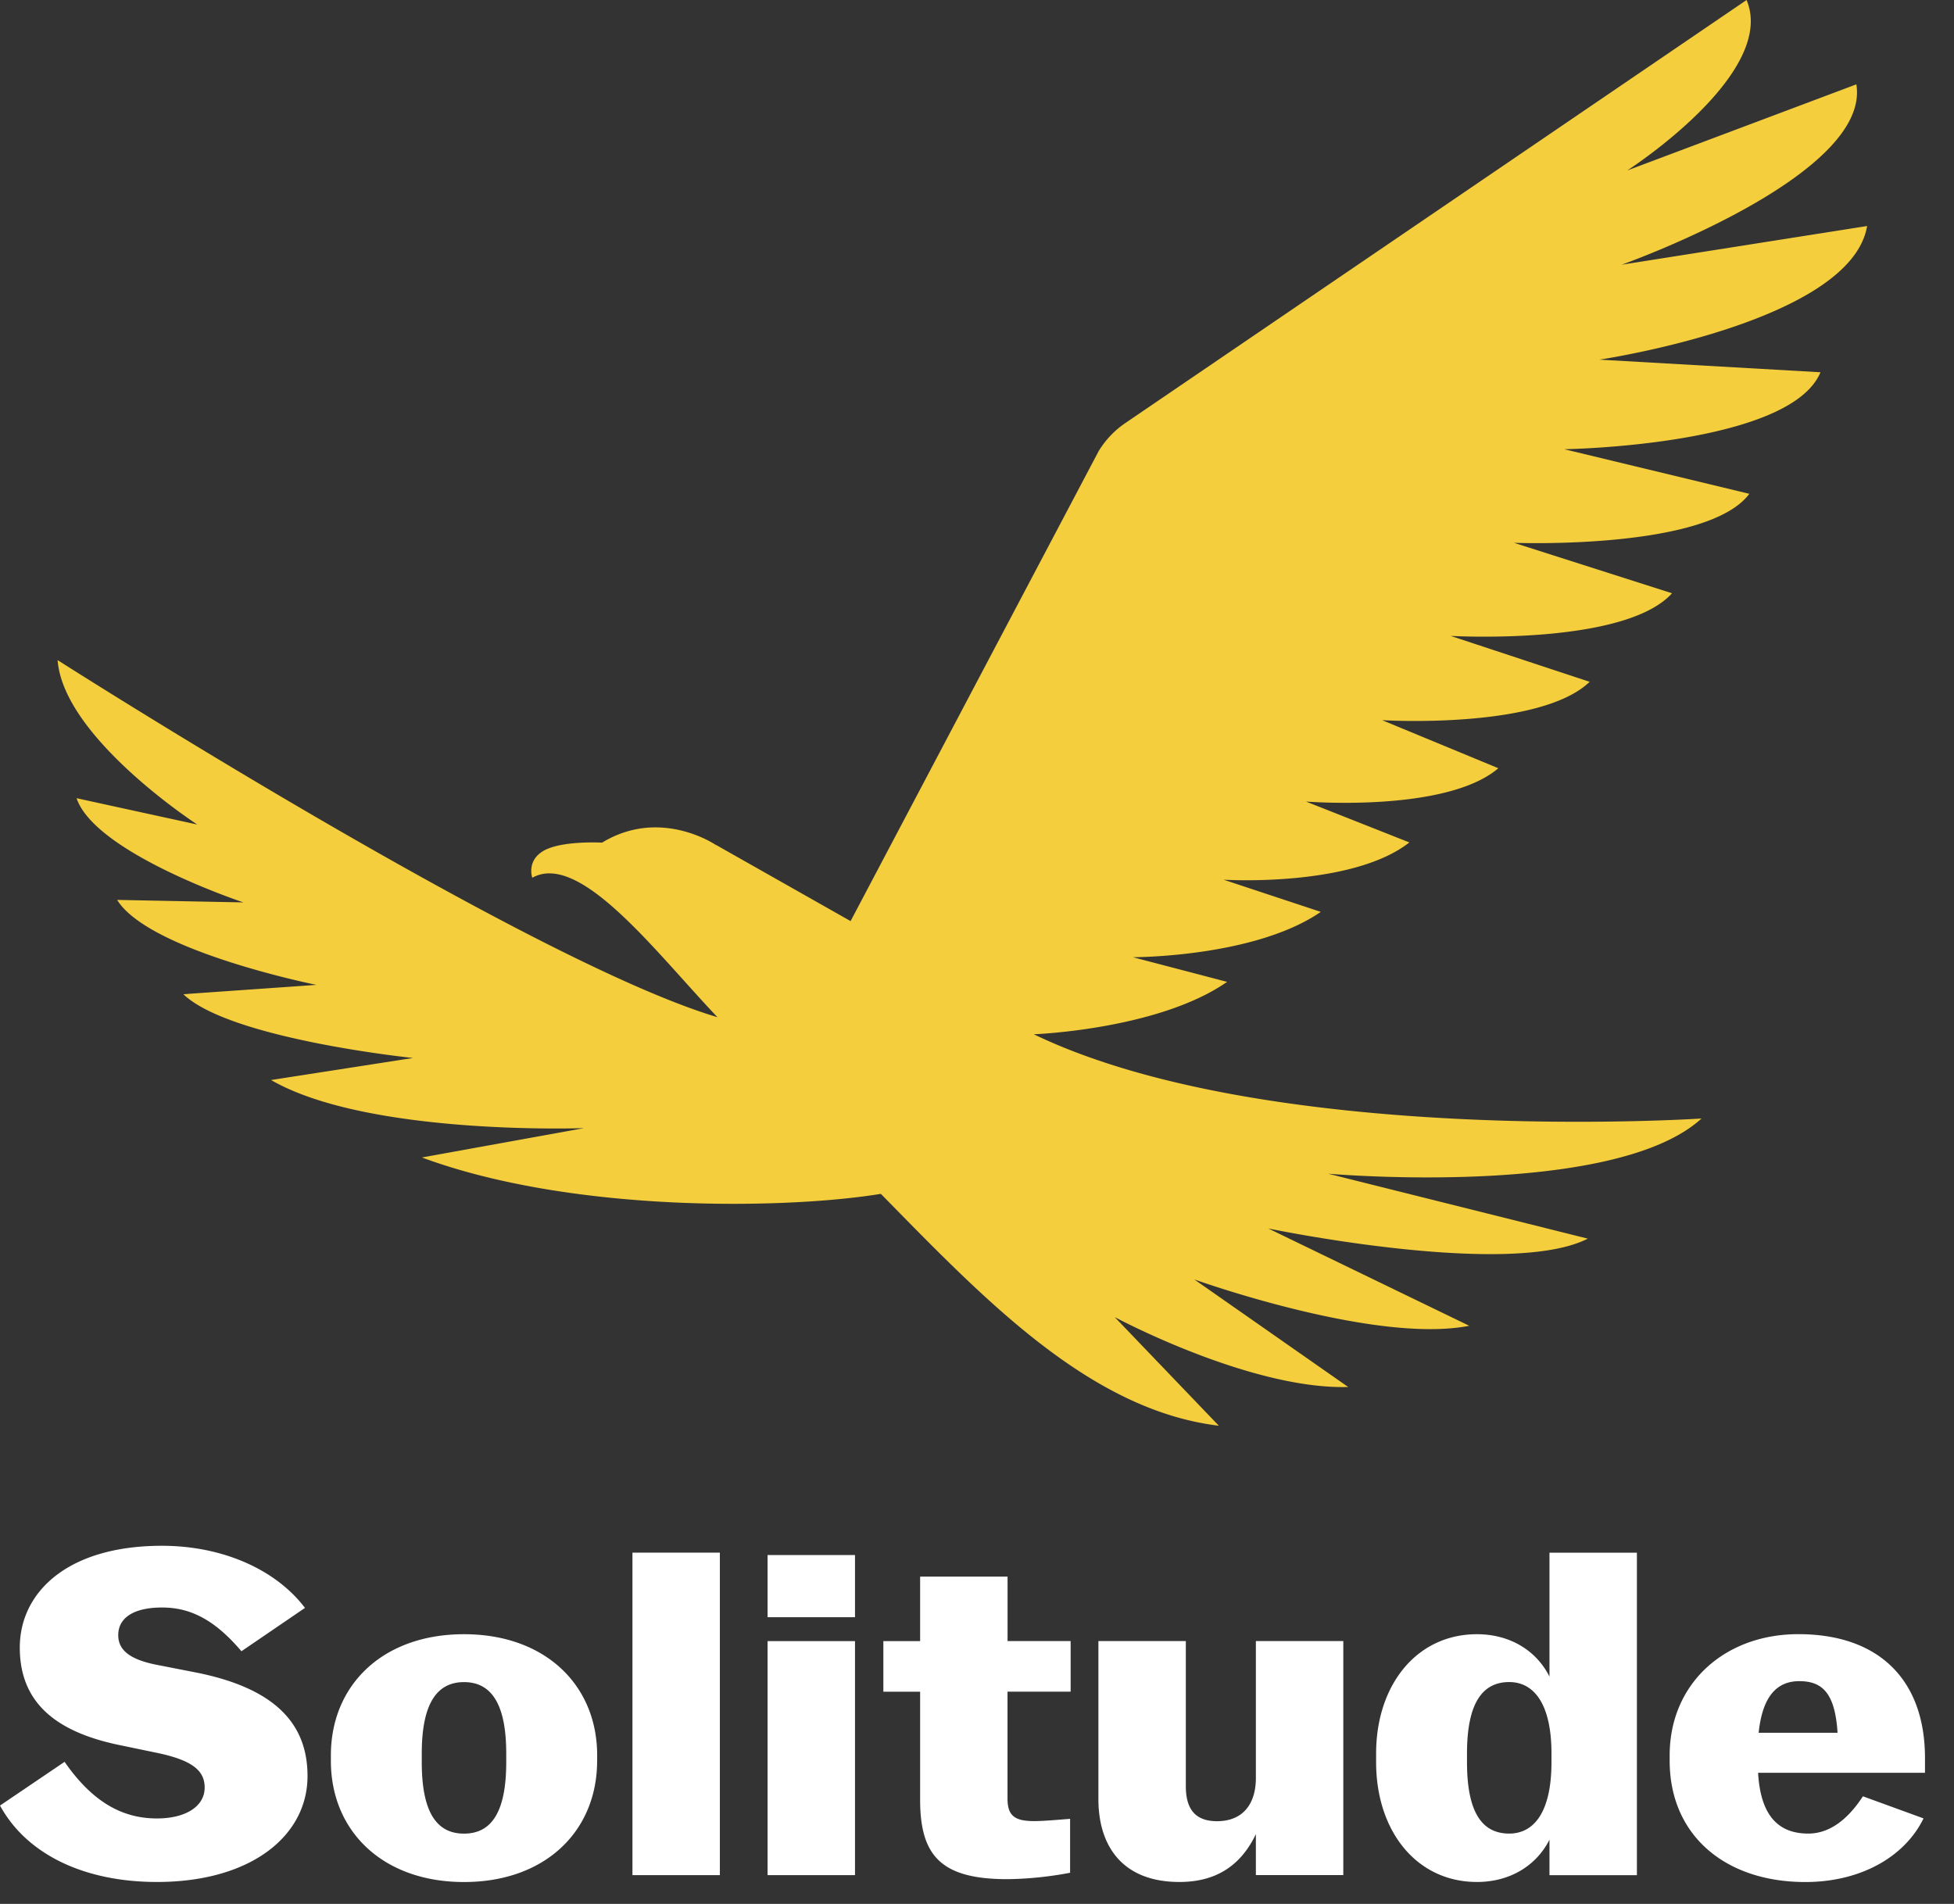 <svg width="39" height="38" viewBox="0 0 39 38" fill="none" xmlns="http://www.w3.org/2000/svg"><rect x="0" y="0" width="39" height="38" fill="#333333" stroke="none"/><path d="m37.055 1.682-4.576 1.72s3-1.93 2.381-3.402L22.463 8.442a1.82 1.82 0 0 0-.536.564l-4.95 9.378-2.683-1.519-.009-.002s-1.102-.755-2.268-.045c0 0-.848-.048-1.196.18-.311.202-.197.521-.197.521.954-.536 2.486 1.514 3.696 2.783-3.758-1.118-13.17-7.127-13.17-7.127.115 1.548 2.788 3.282 2.788 3.282l-2.41-.526c.374 1.1 3.33 2.08 3.33 2.08l-2.52-.05c.633 1.025 3.977 1.696 3.977 1.696l-2.656.186c.936.898 4.584 1.273 4.584 1.273l-2.833.44c1.935 1.118 6.248.96 6.248.96l-3.237.586c3.013 1.116 7.297 1.032 9.16.726 2.047 2.085 4.16 4.316 6.746 4.628l-2.078-2.168s2.7 1.45 4.66 1.395l-3.072-2.147s3.607 1.297 5.488.925l-4.011-1.942s4.81 1.002 6.377.203l-5.182-1.296s5.7.5 7.452-1.102c0 0-8.642.575-13.327-1.681 0 0 2.488-.092 3.858-1.046l-1.88-.492s2.428.006 3.75-.905l-1.94-.642s2.554.16 3.708-.744l-2.064-.816s2.797.226 3.84-.665l-2.319-.959s3.148.193 4.141-.766l-2.774-.916s3.47.201 4.418-.851l-3.154-1.007s3.86.15 4.697-.978l-3.693-.89s4.503-.067 5.113-1.536l-4.412-.252s5.02-.744 5.343-2.667l-4.899.772s4.986-1.765 4.684-3.6h.004Z" fill="#F4CE3C"/><path d="m0 36.037 1.289-.873c.555.8 1.15 1.13 1.843 1.13.586 0 .953-.248.953-.616 0-.34-.248-.543-.933-.689l-.793-.165c-1.31-.276-1.964-.892-1.964-1.94 0-1.103.952-2.032 2.836-2.032 1.22 0 2.28.479 2.856 1.24l-1.268.865c-.546-.643-1.032-.873-1.587-.873-.555 0-.872.201-.872.551 0 .285.208.48.754.59l.793.155c1.627.322 2.231 1.058 2.231 2.068 0 1.195-1.13 2.114-3.004 2.114-1.468 0-2.608-.56-3.134-1.526v.001Zm11.918-.892c0 1.398-1.03 2.418-2.657 2.418-1.626 0-2.657-1.02-2.657-2.418v-.11c0-1.398 1.03-2.418 2.657-2.418 1.626 0 2.658 1.02 2.658 2.418v.11Zm-1.814.027v-.174c0-1.02-.317-1.425-.843-1.425s-.843.405-.843 1.425v.174c0 1.03.317 1.425.843 1.425s.843-.395.843-1.425Zm2.519 2.253v-6.436h1.745v6.436h-1.745Zm2.697-5.148v-1.24h1.745v1.24H15.32Zm0 5.148v-4.67h1.745v4.67H15.32Zm3.045-1.5v-2.16h-.734v-1.01h.734v-1.288h1.745v1.287h1.259v1.01h-1.26v2.133c0 .349.149.45.536.45.178 0 .485-.027.713-.045v1.076a7.13 7.13 0 0 1-1.248.128c-1.309 0-1.745-.45-1.745-1.58Zm6.702.681c-.317.662-.832.956-1.527.956-1.121 0-1.617-.699-1.617-1.655v-3.153h1.745v2.896c0 .469.198.699.624.699.496 0 .774-.322.774-.865v-2.73h1.745v4.67h-1.745v-.818h.001Zm5.86.11c-.258.515-.784.846-1.448.846-1.21 0-2.013-1.02-2.013-2.39v-.174c0-1.36.803-2.381 2.013-2.381.664 0 1.19.332 1.447.846V30.99h1.745v6.436h-1.745v-.71Zm-1.647-1.72v.175c0 1.03.318 1.425.843 1.425.496 0 .843-.432.843-1.425v-.174c0-.984-.347-1.425-.843-1.425-.525 0-.843.404-.843 1.425Zm4.045.148v-.11c0-1.425 1.091-2.418 2.568-2.418 1.626 0 2.528.929 2.528 2.472v.295H35.09c.05.883.427 1.213 1.002 1.213.367 0 .743-.211 1.09-.744l1.21.441c-.377.772-1.26 1.27-2.36 1.27-1.606 0-2.707-.939-2.707-2.42Zm1.774-.56h1.577c-.05-.772-.288-1.03-.763-1.03-.436 0-.734.285-.812 1.03h-.002Z" fill="#fff"/></svg>
